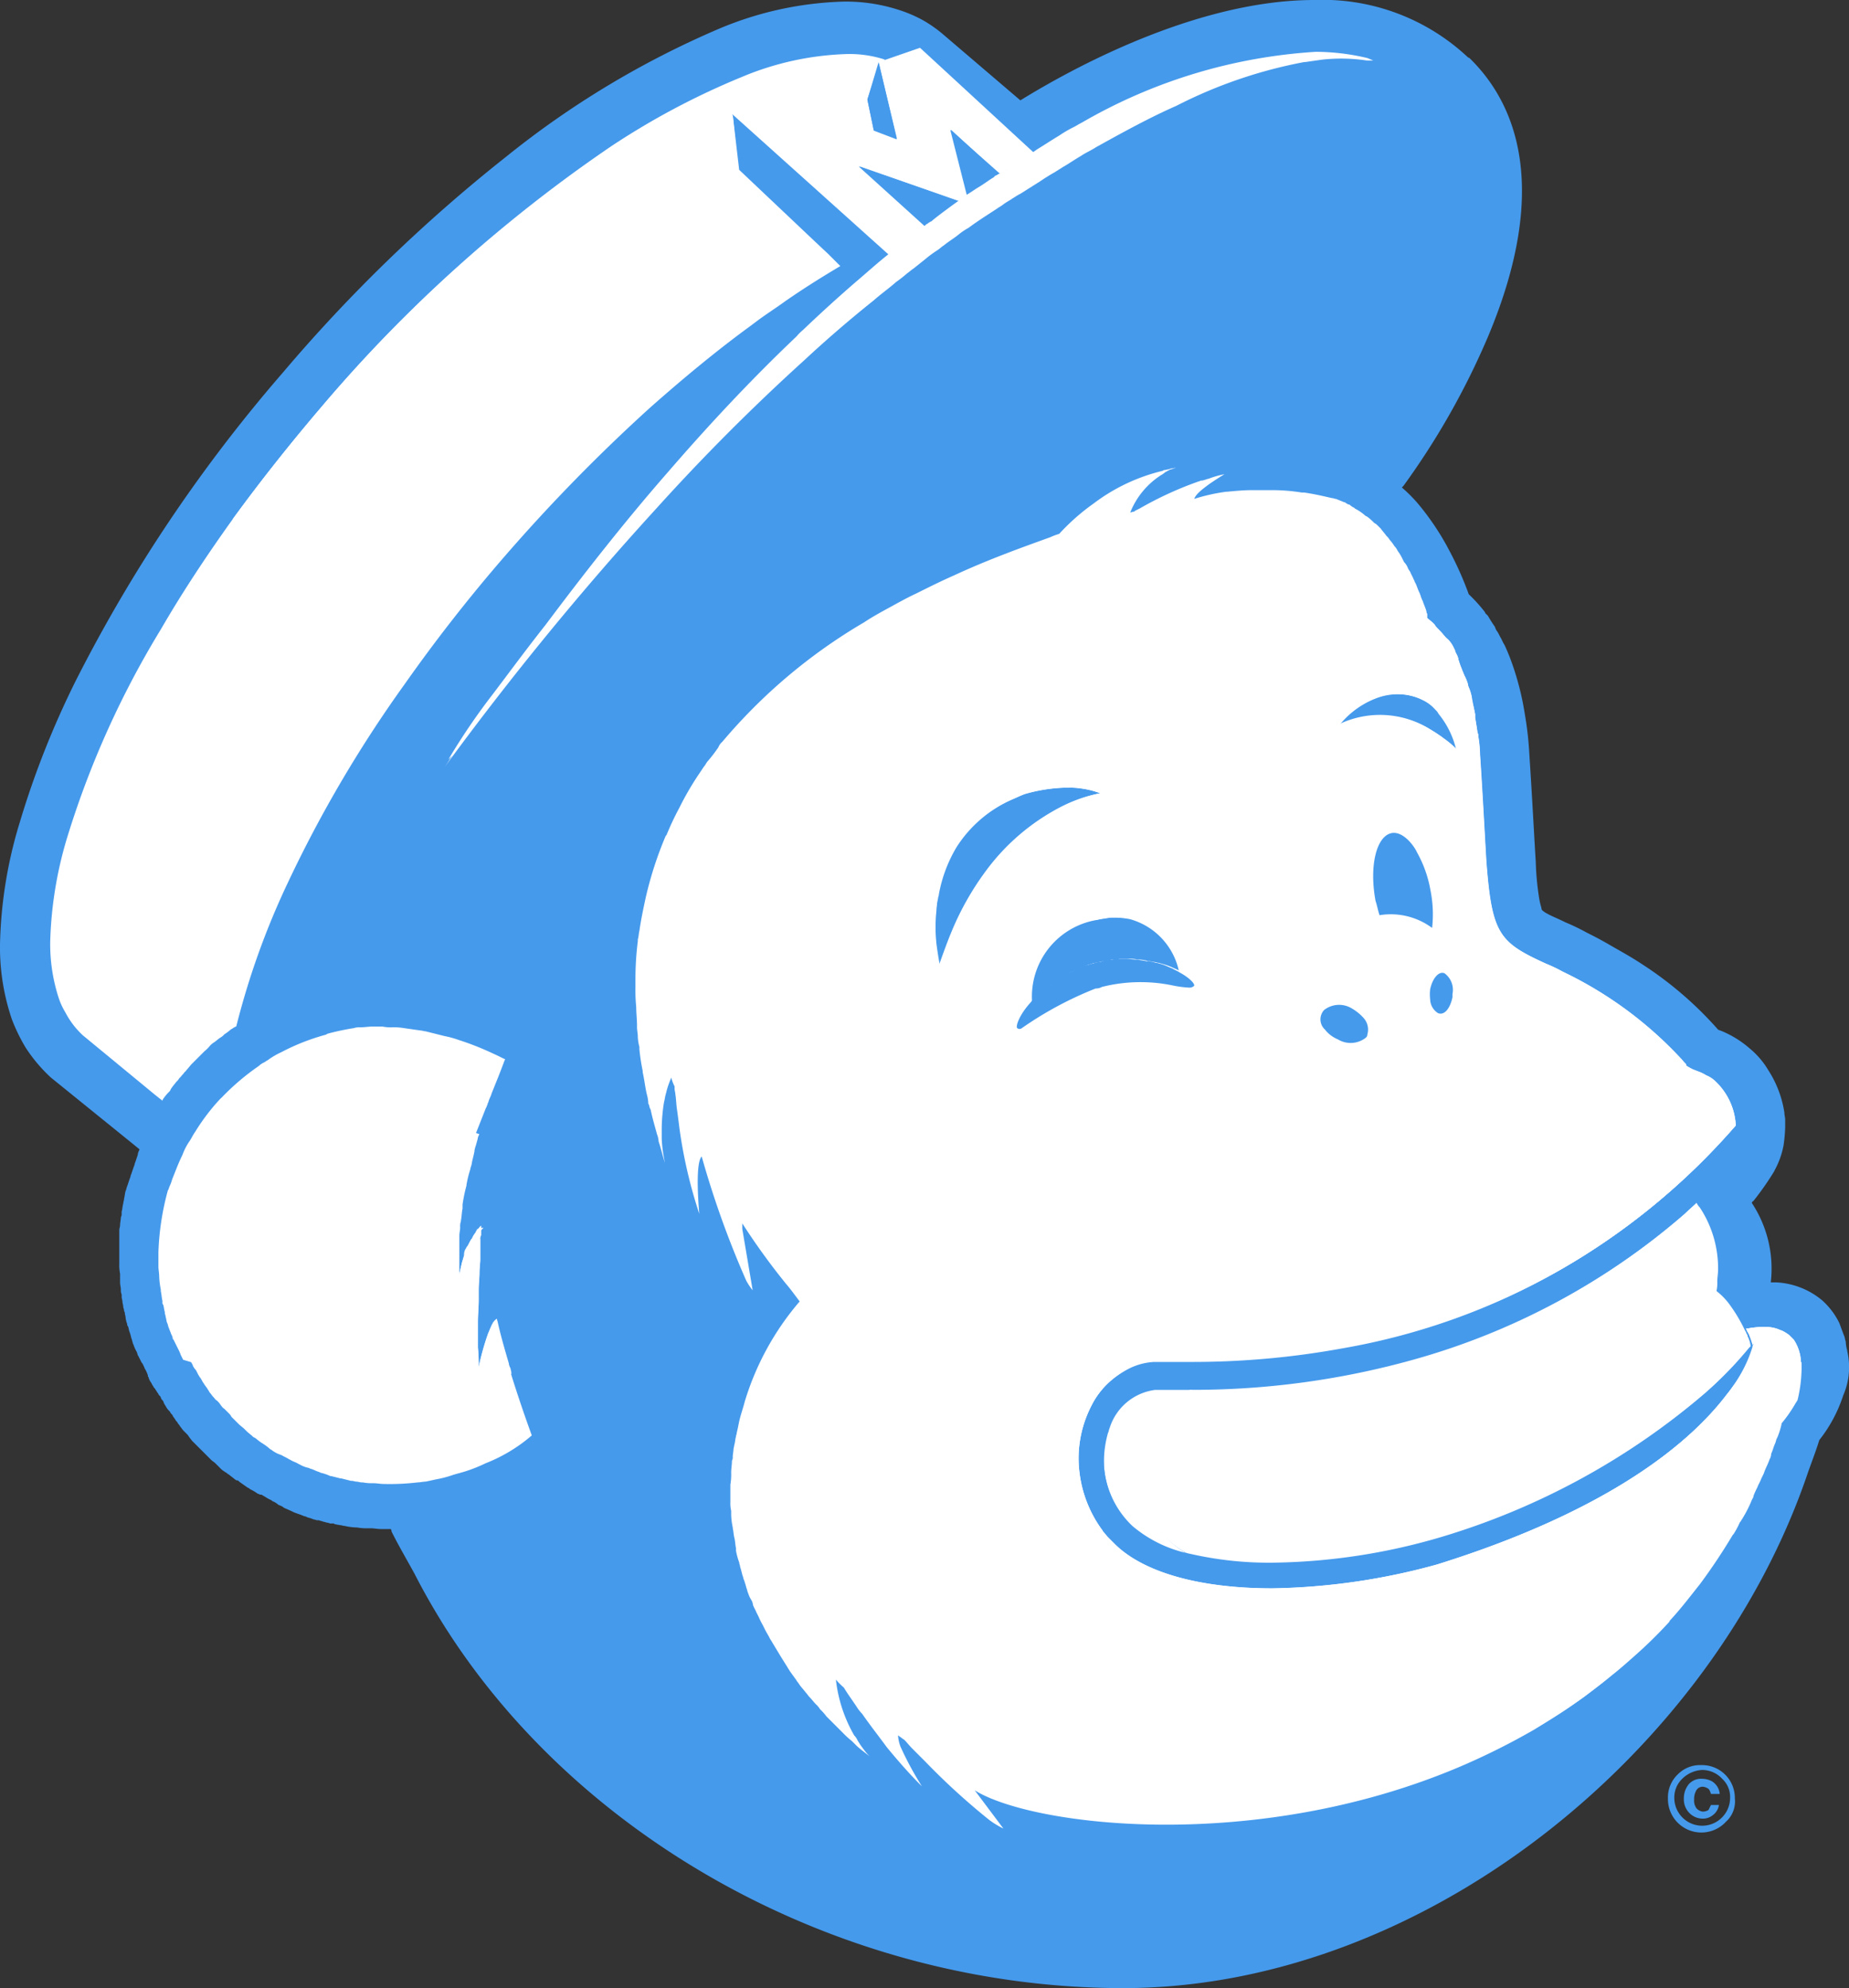 <svg id="mailchimp-freddie-icon-wink" xmlns="http://www.w3.org/2000/svg" width="56.34" height="60.58" viewBox="0 0 56.34 60.58">
  <rect x="0" y="0" width="56.34" height="60.58" fill="#333333" stroke="none"/>
  <g id="Group_2236" data-name="Group 2236">
    <path id="Path_5965" data-name="Path 5965" d="M5.752,43.93v0Zm-1.5-2.354v0Zm52.037-.413a1.218,1.218,0,0,1-.049-.291c-.024-.049-.024-.121-.049-.17-.049-.121-.1-.267-.146-.388a2.272,2.272,0,0,0-.51-.68,2.363,2.363,0,0,0-1.408-.558h-.17a3.636,3.636,0,0,0-.582-2.427c.024-.024.024-.049.049-.049a8.8,8.8,0,0,0,.631-.9l.024-.049a2.557,2.557,0,0,0,.267-.752,4.824,4.824,0,0,0,.049-.534v-.243c0-.073-.024-.146-.024-.218a3.275,3.275,0,0,0-.485-1.286,2.555,2.555,0,0,0-.583-.68,3.118,3.118,0,0,0-.874-.534c-.024,0-.049-.024-.073-.024a11.122,11.122,0,0,0-2.306-1.99c-.364-.243-.728-.437-1.019-.607s-.534-.291-.68-.364a6.642,6.642,0,0,0-.655-.316c-.243-.121-.437-.194-.558-.267a.6.6,0,0,1-.146-.1.106.106,0,0,1-.024-.073,2.081,2.081,0,0,1-.073-.316,8.55,8.55,0,0,1-.1-1.092c-.049-.777-.1-1.82-.194-3.252a10.408,10.408,0,0,0-.146-1.286A8.486,8.486,0,0,0,45.993,20c-.049-.121-.1-.243-.146-.34a1.431,1.431,0,0,1-.1-.194c-.049-.073-.073-.146-.121-.218a.4.4,0,0,1-.073-.146c-.073-.1-.146-.218-.218-.34l-.024-.024-.049-.049-.024-.049a5.07,5.07,0,0,0-.485-.534,10.115,10.115,0,0,0-.582-1.311,7.989,7.989,0,0,0-.971-1.456,4.584,4.584,0,0,0-.485-.485l.049-.049a23.108,23.108,0,0,0,2.573-4.539c1.942-4.611.8-7.136-.51-8.446l-.049-.049-.049-.024A6.465,6.465,0,0,0,40.047,0c-3.835,0-7.888,2.4-8.956,3.058l-2.33-1.99a4,4,0,0,0-.655-.461,4.108,4.108,0,0,0-.752-.316A5.223,5.223,0,0,0,25.7.049a10.475,10.475,0,0,0-3.786.825,27.615,27.615,0,0,0-6.5,3.908,47.657,47.657,0,0,0-6.8,6.577,46.134,46.134,0,0,0-6.31,9.393,27.109,27.109,0,0,0-1.7,4.3A13.6,13.6,0,0,0,0,28.785a6.816,6.816,0,0,0,.364,2.281,5.488,5.488,0,0,0,.413.849,4.743,4.743,0,0,0,.777.922L3.98,34.8l.267.218v.024a.345.345,0,0,0-.049.146l-.073.218c-.024.049-.024.1-.049.146L4,35.775c-.024.049-.024.1-.049.146l-.073.218c-.024.049-.024.1-.049.146-.024.073-.024.146-.049.243,0,.049-.024.1-.024.146-.024.073-.024.17-.049.243v.073a.183.183,0,0,1-.024.1c0,.073-.024.17-.024.243,0,.049-.024.1-.024.146v1.019a1.384,1.384,0,0,0,.024.316v.267c0,.073.024.146.024.218a.308.308,0,0,0,.024.146v.073c0,.049.024.1.024.146s.024.1.024.146.024.073.024.121c0,.024.024.049.024.073,0,.049.024.1.024.146a.75.75,0,0,0,.049.194.089.089,0,0,0,.024.073c.024.049.024.121.049.17a1.547,1.547,0,0,1,.049.17c0,.024.024.049.024.073s.024.073.024.1l.024.049a.881.881,0,0,0,.073.17c0,.024.024.024.024.049.024.049.024.1.049.121l.024.049c0,.024.024.024.024.049l.024.049.024.049.024.024c0,.024.024.024.024.049l.024.049c.024.049.024.073.049.1a1.183,1.183,0,0,1,.073.17v.024c0,.024.024.024.024.049a.4.4,0,0,0,.073.146,1.392,1.392,0,0,0,.1.17l.024.024c.024.049.049.073.073.121l.024.024c0,.024.024.049.049.073s.024.049.049.1l.024.024a.184.184,0,0,1,.049.1c.024.024.024.049.049.073a.508.508,0,0,0,.1.146l.024.024c.024.024.024.049.049.073s.049.049.049.073a1.439,1.439,0,0,1,.1.146l.024.024c.024.024.024.049.049.073s.049.073.073.1.049.073.1.121l.024.024.073.073c.024.024.049.073.073.1s.049.073.1.121l.073.073.1.1.1.1.073.073.1.1.073.073.024.024c.049.049.1.073.146.121l.049.049.073.073a.644.644,0,0,0,.146.121c.024.024.049.024.073.049a.3.3,0,0,0,.073.049l.024.024c.073.049.121.1.194.146h.024c.024,0,.049.024.073.049.073.049.17.121.243.17l.049.024.024.024.049.024a1.354,1.354,0,0,1,.194.121h.024a.075.075,0,0,0,.049.024h.024a.085.085,0,0,1,.049.024c.049.024.121.073.17.1l.049.024.049.024.024.024a.609.609,0,0,1,.17.1c.024.024.049.024.1.049l.049.024.024.024H8.64c.1.049.17.073.267.121l.049.024c.121.049.218.073.316.121H9.3l.049.024c.049.024.1.024.146.049.024,0,.049.024.073.024s.073.024.1.024h.049c.049.024.1.024.146.049h.024c.049.024.121.024.17.049h.073a.089.089,0,0,1,.073.024h.024c.073.024.17.024.243.049h.024a1.874,1.874,0,0,0,.364.049h.024a1.493,1.493,0,0,0,.316.024h.1c.1,0,.194.024.316.024h.291a.089.089,0,0,1,.024.073c.218.437.461.849.7,1.286C16.456,55.435,25.1,60.58,34.222,60.58s17.985-7.16,20.873-15.728c.121-.34.243-.655.34-.971a4.369,4.369,0,0,0,.728-1.359,2.147,2.147,0,0,0,.121-1.359M52.571,55.532a1.019,1.019,0,0,1-1.748-.728.973.973,0,0,1,.316-.752.95.95,0,0,1,.7-.267A1,1,0,0,1,52.862,54.8a.833.833,0,0,1-.291.728M51.26,54.2a.789.789,0,0,0-.243.582.85.85,0,1,0,1.7,0,.753.753,0,0,0-.243-.582.827.827,0,0,0-.607-.267.931.931,0,0,0-.607.267m.922,1.116a.466.466,0,0,1-.291.1.568.568,0,0,1-.413-.17.585.585,0,0,1-.17-.437.678.678,0,0,1,.146-.437.5.5,0,0,1,.413-.17.646.646,0,0,1,.291.073.5.5,0,0,1,.243.388h-.267c-.024-.073-.049-.146-.1-.17a.345.345,0,0,0-.146-.049.221.221,0,0,0-.194.1.518.518,0,0,0-.073.291.39.39,0,0,0,.073.267.3.3,0,0,0,.194.1.351.351,0,0,0,.17-.049L52.134,55h.243a.475.475,0,0,1-.194.316" fill="#459aec"/>
  </g>
  <g id="Group_2237" data-name="Group 2237" transform="translate(4.83 14.271)">
    <path id="Path_5966" data-name="Path 5966" d="M69.946,86.032a1.326,1.326,0,0,0-.218-.68l-.049-.049-.024-.024-.073-.073a1.354,1.354,0,0,0-.194-.121c-.049-.024-.073-.024-.121-.049a1.046,1.046,0,0,0-.413-.073,2.221,2.221,0,0,0-.388.024c-.049,0-.121.024-.17.024h-.024a.075.075,0,0,0,.024.049c0,.024.024.049.049.1,0,.024.024.024.024.049a2.023,2.023,0,0,1,.1.291.188.188,0,0,1-.024.073V85.6a4.4,4.4,0,0,1-.558,1.141,2.278,2.278,0,0,1-.218.291c-1.044,1.383-3.446,3.495-8.81,5.17a19.911,19.911,0,0,1-5.024.728c-2.209,0-3.908-.485-4.781-1.335l-.218-.218c-.049-.049-.1-.121-.146-.17-.024-.024-.024-.049-.049-.073a3.716,3.716,0,0,1-.68-1.748,3.476,3.476,0,0,1,.388-2.063,2.378,2.378,0,0,1,1.116-1.068,2.644,2.644,0,0,1,.752-.194h1.068a25.387,25.387,0,0,0,4.66-.413,20.739,20.739,0,0,0,12.014-6.82V78.8a1.985,1.985,0,0,0-.607-1.311.873.873,0,0,0-.291-.194,1.442,1.442,0,0,0-.194-.1c-.073-.024-.121-.049-.194-.073A1.76,1.76,0,0,1,66.451,77v-.024c-.024-.049-.073-.073-.1-.121a11.9,11.9,0,0,0-3.665-2.718,4.641,4.641,0,0,0-.51-.243c-1.432-.655-1.65-.9-1.82-3.107-.049-.8-.1-1.845-.194-3.277a3.636,3.636,0,0,0-.049-.534.219.219,0,0,0-.024-.121c-.024-.17-.049-.316-.073-.461v-.1c-.024-.121-.049-.243-.073-.34,0-.049-.024-.1-.024-.146a1.392,1.392,0,0,0-.1-.34c-.024-.049-.024-.121-.049-.17a1.183,1.183,0,0,0-.073-.17c-.024-.049-.049-.121-.073-.17-.024-.073-.049-.121-.073-.194,0-.024-.024-.049-.024-.073s-.024-.049-.024-.073V64.6l-.024-.073-.073-.146v-.024l-.024-.049-.024-.049a.871.871,0,0,0-.17-.243l-.049-.049c-.073-.073-.121-.146-.194-.218l-.024-.024L58.9,63.7a.643.643,0,0,1-.121-.146l-.049-.049c-.049-.049-.121-.1-.17-.146v-.121l-.024-.049v-.024c-.024-.1-.073-.194-.121-.34-.024-.024-.024-.073-.049-.1v-.024c-.024-.049-.024-.073-.049-.121-.049-.1-.073-.194-.121-.291-.024-.024-.024-.073-.049-.1-.024-.073-.073-.146-.1-.218-.024-.049-.049-.073-.073-.121a.528.528,0,0,0-.121-.194l-.073-.146a1.356,1.356,0,0,0-.121-.194.508.508,0,0,0-.1-.146,1.345,1.345,0,0,0-.146-.194.53.53,0,0,0-.1-.121c-.049-.073-.121-.146-.17-.218l-.1-.1a.335.335,0,0,0-.1-.073,1.57,1.57,0,0,0-.218-.194l-.049-.024a1.46,1.46,0,0,0-.316-.218l-.024-.024a.508.508,0,0,1-.146-.1h-.024a.531.531,0,0,1-.121-.073h-.024c-.049-.024-.121-.049-.243-.1-.049,0-.073-.024-.121-.024-.218-.049-.51-.121-.849-.17h-.073a5.679,5.679,0,0,0-.922-.073h-.582c-.267,0-.51.024-.777.049h-.024a5.7,5.7,0,0,0-.971.218c.049-.146.243-.291.437-.437.243-.17.485-.316.485-.316a2.934,2.934,0,0,0-.437.121c-.049.024-.1.024-.146.049-.024,0-.073.024-.1.024h-.024c-.024,0-.049.024-.073.024a10.732,10.732,0,0,0-1.8.825l-.146.073-.024.024c-.049,0-.073.024-.121.024a2.414,2.414,0,0,1,.947-1.141c.049-.024.1-.073.146-.1.024,0,.024-.024.049-.024.049-.024.073-.049.121-.049a1.021,1.021,0,0,0,.121-.049c-.024,0-.073.024-.1.024a.183.183,0,0,0-.1.024,1.051,1.051,0,0,0-.121.024.089.089,0,0,0-.073.024,5.676,5.676,0,0,0-2.112,1,6.569,6.569,0,0,0-1.044.922,1.844,1.844,0,0,0-.267.1c-.874.316-1.893.68-2.937,1.165-.388.17-.777.364-1.165.558-.316.146-.607.316-.922.485-.218.121-.437.243-.655.388a16.668,16.668,0,0,0-4.32,3.641.435.435,0,0,0-.121.17,4.662,4.662,0,0,1-.316.413c-.049.049-.073.121-.121.17l-.146.218a8.98,8.98,0,0,0-.607,1.044,8.592,8.592,0,0,0-.388.825l-.024.024a11.226,11.226,0,0,0-.607,1.869c-.073.34-.146.68-.194,1.019-.024.1-.024.194-.049.267v.049a9.384,9.384,0,0,0-.073,1.165v.243a5.28,5.28,0,0,0,.024.607c0,.194.024.364.024.558v.049c0,.1.024.194.024.291a1.42,1.42,0,0,0,.049.316v.073a6.1,6.1,0,0,0,.1.655V77.2c.049.218.073.437.121.655a1.252,1.252,0,0,1,.049.267.089.089,0,0,0,.024.073.345.345,0,0,0,.049.146c.049.243.121.485.194.752a.709.709,0,0,1,.049.218c.073.218.121.437.194.655a4.29,4.29,0,0,1-.1-.728v-.316a5.185,5.185,0,0,1,.073-.825c.024-.073.024-.146.049-.218,0-.024.024-.073.024-.1a2.792,2.792,0,0,1,.146-.413,1.183,1.183,0,0,0,.1.267v.073c0,.049.024.121.024.17.024.146.024.291.049.461s.049.364.073.558a14.608,14.608,0,0,0,.607,2.621s-.146-1.529.073-1.747a28.477,28.477,0,0,0,1.359,3.786,1.975,1.975,0,0,0,.194.291l-.049-.291-.267-1.578v-.17a20.552,20.552,0,0,0,1.335,1.845c.146.17.267.34.413.534a8.4,8.4,0,0,0-1.675,3.058c-.049.194-.121.388-.17.607-.024.121-.049.243-.073.34,0,.049-.024.073-.024.121-.024.073-.024.17-.049.243a1.051,1.051,0,0,1-.024.121c0,.073-.024.17-.024.243a.219.219,0,0,1-.024.121c0,.121-.024.243-.024.364a1.837,1.837,0,0,1-.024.364V90.3a1,1,0,0,0,.024.267v.121a2.124,2.124,0,0,0,.049.388V91.1c.024.1.024.194.049.291s.024.194.049.316v.073a2.021,2.021,0,0,0,.1.364c0,.049.024.073.024.121.024.073.049.17.073.267.024.049.024.1.049.146.024.073.049.146.073.243.024.049.024.1.049.146a.862.862,0,0,0,.1.218.345.345,0,0,1,.049.146c.024.073.073.146.1.218l.073.146a2.245,2.245,0,0,0,.121.243l.073.146c.049.1.1.17.146.267.024.049.049.073.073.121.146.243.291.485.461.752.024.049.049.073.073.121.073.1.121.17.194.267.024.049.073.1.1.146.049.073.121.146.194.243.049.049.073.1.121.146.073.073.121.146.194.218a.643.643,0,0,1,.121.146,1.57,1.57,0,0,1,.194.218l.146.146.218.218.146.146a2.657,2.657,0,0,0,.267.243l.121.121c.121.121.267.218.413.34a2.311,2.311,0,0,1-.218-.267c-.024-.024-.049-.073-.073-.1-.024-.049-.049-.073-.073-.121a.508.508,0,0,0-.1-.146,4.371,4.371,0,0,1-.558-1.7,2.289,2.289,0,0,0,.243.243c.1.17.243.364.388.582a1.334,1.334,0,0,0,.17.218c.218.316.485.655.752,1.019.34.413.7.825,1.068,1.189a9.77,9.77,0,0,1-.655-1.214,1.218,1.218,0,0,1-.073-.34c.024.024.073.049.1.073s.073.049.1.073c.073.073.146.17.243.267l.049.049.146.146.194.194a20.779,20.779,0,0,0,1.942,1.772,2.615,2.615,0,0,0,.437.267l-.874-1.165c1.748,1.092,8.543,1.942,14.805-.728a21.284,21.284,0,0,0,2.233-1.116c.437-.267.874-.534,1.311-.849l.073-.049c.291-.218.582-.437.874-.68.218-.17.437-.364.655-.558a13.736,13.736,0,0,0,1.044-1.019c.024-.024.049-.049.049-.073.34-.364.631-.752.922-1.116a17.868,17.868,0,0,0,1-1.5l.024-.024a2.652,2.652,0,0,0,.194-.364l.024-.024c.024-.049.049-.073.073-.121a3.655,3.655,0,0,0,.267-.534c.024-.049.049-.073.049-.121a2.85,2.85,0,0,1,.121-.267c.024-.073.073-.146.1-.218s.073-.146.1-.218c.049-.146.121-.267.17-.413a.351.351,0,0,0,.049-.17c.049-.1.073-.218.121-.316.024-.049.024-.1.049-.146l.024-.049a2.387,2.387,0,0,0,.121-.388V88a4.258,4.258,0,0,0,.437-.631c.024-.024.024-.049.049-.073a2.717,2.717,0,0,0,.243-1.262M30.6,86.178c0-.024-.024-.049-.024-.1-.121-.413-.243-.825-.34-1.262,0-.024-.024-.049-.024-.1-.073.024-.146.146-.194.267-.024.049-.049.121-.073.17a7.6,7.6,0,0,0-.291,1.044,5.279,5.279,0,0,0-.024-.607v-.777c0-.243.024-.461.024-.68v-.316c0-.17.024-.34.024-.51,0-.146.024-.291.024-.413v-.607a.182.182,0,0,1,.024-.121v-.291l-.049.049c-.024.049-.073.073-.1.121l-.024.049a.608.608,0,0,0-.1.17l-.024.024c-.049.073-.073.146-.121.218l-.024.024a.085.085,0,0,1-.024.049.345.345,0,0,0-.049.146v.049L29.147,83c-.049.218-.1.413-.121.558,0,.049-.024.121-.024.17a.939.939,0,0,0-.024.218V83.75c0-.121-.024-.267-.024-.388V82.173c0-.073.024-.17.024-.243v-.024a.413.413,0,0,1,.024-.17v-.024c.024-.121.024-.243.049-.364v-.121a4.972,4.972,0,0,1,.121-.583v-.024a3.548,3.548,0,0,1,.121-.485V80.11a.751.751,0,0,0,.049-.194c.024-.1.049-.194.073-.316v-.024a.989.989,0,0,1,.049-.17c0-.024.024-.073.024-.1.024-.049.024-.121.049-.17l.024-.049.316-.8c.024-.024.024-.073.049-.1v-.024l.024-.049c.024-.1.073-.17.1-.267l.146-.364c.1-.243.17-.437.218-.558a1.021,1.021,0,0,1,.049-.121c-.024,0-.146-.073-.364-.17a8.471,8.471,0,0,0-1.044-.413,2.935,2.935,0,0,0-.437-.121l-.583-.146c-.049,0-.1-.024-.146-.024l-.51-.073a1.837,1.837,0,0,0-.364-.024,1.182,1.182,0,0,1-.291-.024h-.291c-.121,0-.267.024-.388.024a.534.534,0,0,0-.194.024,7.766,7.766,0,0,0-.8.17L25,76.057a6.594,6.594,0,0,0-1.359.534,2.3,2.3,0,0,0-.413.243c-.049.024-.073.049-.121.073a.508.508,0,0,0-.146.1,7.306,7.306,0,0,0-1.141.971L21.793,78a6.284,6.284,0,0,0-.777,1.019c-.073.1-.121.218-.194.316a1.936,1.936,0,0,0-.194.388c-.121.243-.218.51-.316.752-.024.1-.073.194-.1.267,0,.024,0,.024-.024.049a8.109,8.109,0,0,0-.291,1.893v.437c0,.1.024.194.024.316a2.42,2.42,0,0,0,.049.388v.049c.024.1.024.194.049.291v.049a.089.089,0,0,0,.024.073c.024.073.024.146.049.218v.024c0,.049.024.073.024.121.024.073.024.146.049.194s.024.1.049.146c.024.073.049.121.073.194a.345.345,0,0,1,.049.146l.024.024.024.049.024.049.024.049.073.146a1.183,1.183,0,0,1,.073.17l.073.146.243.073c.024.049.049.073.049.1a.508.508,0,0,0,.1.146l.073.146c.024.024.024.049.049.073s.024.049.049.073a.53.53,0,0,0,.073.121c.024.049.073.1.1.146s.049.073.073.121c.049.049.073.1.121.146.024.024.049.073.1.1a.644.644,0,0,1,.121.146c.024.024.049.073.1.1l.146.146a.335.335,0,0,1,.073.1l.146.146.073.073c.049.049.121.1.17.146l.073.073c.049.049.121.1.17.146.024.024.049.049.073.049.073.049.121.1.194.146.024.024.049.024.073.049a1.346,1.346,0,0,1,.194.146c.024.024.049.024.073.049a.984.984,0,0,0,.218.121c.024,0,.049.024.073.024.073.049.146.073.218.121l.049.024c.073.049.17.073.243.121l.049.024a.869.869,0,0,0,.267.1l.049.024c.1.024.17.073.267.1l.049.024a1.369,1.369,0,0,1,.291.1h.024l.291.073h.024l.291.073h.024c.049,0,.1.024.146.024s.1.024.17.024h.024a1.384,1.384,0,0,0,.316.024c.1,0,.218.024.34.024a7.17,7.17,0,0,0,1.019-.049c.073,0,.17-.024.243-.024.121-.024.218-.049.34-.073a3.233,3.233,0,0,0,.461-.121c.146-.049.267-.073.413-.121a4.518,4.518,0,0,0,.607-.243,4.871,4.871,0,0,0,1.408-.849s-.34-.922-.631-1.869c.024,0,0-.1-.024-.194" transform="translate(-19.9 -58.8)" fill="#fff"/>
  </g>
  <g id="Group_2238" data-name="Group 2238" transform="translate(9.223 18.446)">
    <path id="Path_5967" data-name="Path 5967" d="M83.653,99.057a1.326,1.326,0,0,0-.218-.68l-.049-.049-.024-.024-.073-.073a1.353,1.353,0,0,0-.194-.121c-.049-.024-.073-.024-.121-.049a1.046,1.046,0,0,0-.413-.073,2.221,2.221,0,0,0-.388.024c-.049,0-.121.024-.17.024h-.024a.075.075,0,0,0,.024.049c0,.024.024.049.049.1,0,.024.024.024.024.049a2.022,2.022,0,0,1,.1.291.188.188,0,0,1-.024.073v.024a4.4,4.4,0,0,1-.558,1.141,2.279,2.279,0,0,1-.218.291c-1.044,1.383-3.446,3.495-8.81,5.17a19.911,19.911,0,0,1-5.024.728c-2.209,0-3.908-.485-4.781-1.335l-.218-.218c-.049-.049-.1-.121-.146-.17-.024-.024-.024-.049-.049-.073a3.716,3.716,0,0,1-.68-1.747,3.476,3.476,0,0,1,.388-2.063,2.377,2.377,0,0,1,1.116-1.068,2.643,2.643,0,0,1,.752-.194h1.068a25.386,25.386,0,0,0,4.66-.413,20.739,20.739,0,0,0,12.014-6.82v-.024a1.985,1.985,0,0,0-.607-1.311.873.873,0,0,0-.291-.194,1.441,1.441,0,0,0-.194-.1c-.073-.024-.121-.049-.194-.073a1.761,1.761,0,0,1-.218-.121V90c-.024-.049-.073-.073-.1-.121A11.9,11.9,0,0,0,76.4,87.165a4.638,4.638,0,0,0-.51-.243c-1.432-.655-1.65-.9-1.82-3.107-.049-.8-.1-1.845-.194-3.277A3.636,3.636,0,0,0,73.824,80a.219.219,0,0,0-.024-.121c-.024-.17-.049-.316-.073-.461v-.1c-.024-.121-.049-.243-.073-.34,0-.049-.024-.1-.024-.146a1.392,1.392,0,0,0-.1-.34c-.024-.049-.024-.121-.049-.17a1.183,1.183,0,0,0-.073-.17c-.024-.049-.049-.121-.073-.17-.024-.073-.049-.121-.073-.194,0-.024-.024-.049-.024-.073s-.024-.049-.024-.073v-.024l-.024-.073-.073-.146v-.024l-.024-.049-.024-.049a.872.872,0,0,0-.17-.243L72.853,77c-.073-.073-.121-.146-.194-.218l-.024-.024-.024-.024a.644.644,0,0,1-.121-.146l-.049-.049c-.049-.049-.121-.1-.17-.146-.073-.049-.146-.121-.218-.17a.727.727,0,0,0-.243-.1c-.024,0-.049-.024-.073-.024-.049-.024-.1-.024-.146-.049a.183.183,0,0,1-.1-.024c-.049,0-.1-.024-.146-.024h-.51c-.049,0-.073.024-.121.024a.089.089,0,0,0-.073.024l-.049.024c-.024,0-.049.024-.073.024s-.049.024-.073.024a.345.345,0,0,1-.146.049l-.049.024a2.9,2.9,0,0,0-.388.194l-.049.024c-.049.024-.1.073-.146.1l-.049.049c-.049.024-.1.073-.146.1l-.049.049a.529.529,0,0,0-.121.1l-.049.049c-.049.049-.1.073-.146.121l-.049.049a.644.644,0,0,1-.146.121l-.024.024c-.049.049-.121.1-.17.146-.1.1-.218.194-.316.291a2.659,2.659,0,0,0-.267.243l-.049.049c-.1.073-.194.17-.291.243l-.049.049-.291.218-.049.049a3.548,3.548,0,0,1-.316.218l-.049.024c-.1.073-.218.121-.316.194l-.049.024c-.121.049-.218.121-.34.17h-.024a1.818,1.818,0,0,1-.388.121,6.208,6.208,0,0,1-.655.121,5.654,5.654,0,0,1-1.116.049,2.221,2.221,0,0,1-.388-.024H63.63c-.34-.024-.655-.049-1-.1-.146-.024-.291-.024-.413-.049l-.68-.073a.308.308,0,0,1-.146-.024h-.1a.308.308,0,0,1-.146-.024h-.315a1.384,1.384,0,0,1-.316-.024H59.455c-.073,0-.146.024-.218.024h-.121a1.032,1.032,0,0,0-.267.049h-.073c-.1.024-.218.049-.316.073-.024,0-.049.024-.1.024-.073.024-.146.024-.218.049h-.024c-.049,0-.073.024-.121.024l-.218.073c-.049.024-.073.024-.121.049a.862.862,0,0,0-.218.1c-.049.024-.073.024-.121.049-.073.024-.146.073-.218.1-.024.024-.073.024-.1.049a2.427,2.427,0,0,0-.34.194A7.468,7.468,0,0,0,54.6,82.286c-.17.316-.316.631-.461.947a5.812,5.812,0,0,0-.34,1.044c-.024.1-.049.218-.073.316a4.116,4.116,0,0,0-.1.534v.049c-.024.194-.049.413-.073.607a5.7,5.7,0,0,0-.024.631v.34a6,6,0,0,0,.121.922.089.089,0,0,0,.024.073c.024.073.024.146.049.243a4.79,4.79,0,0,0,.17.631.862.862,0,0,0,.1.218l.073.218a6.89,6.89,0,0,0,.825,1.432,8.51,8.51,0,0,0,4.223,2.815,15.113,15.113,0,0,0,1.5.364l-.049.049a1.485,1.485,0,0,0-.291.121,5.7,5.7,0,0,0-.583.267,8.18,8.18,0,0,0-.777.413,9.393,9.393,0,0,0-2.233,1.7,2.77,2.77,0,0,1-.267.267c-.146.17-.267.34-.388.51-.024.024-.024.049-.049.049-.024.024-.049.049-.049.073l-.146.218c-.024.024-.024.049-.049.1-.049.1-.121.194-.17.316-.049.1-.1.218-.146.316a4.853,4.853,0,0,0-.267,2.985v-.267a.264.264,0,0,1,.024-.121,1.051,1.051,0,0,1,.024-.121v-.024c0-.049.024-.1.024-.146v-.024a.345.345,0,0,1,.049-.146v-.024c.024-.049.024-.121.049-.17v-.049a1.672,1.672,0,0,0,.073-.194,1.485,1.485,0,0,1,.121-.291c.024-.024.024-.073.049-.1l.024-.024c.049-.073.073-.146.121-.218a.852.852,0,0,1,.121-.194c.024-.024.024-.049.049-.049.024-.049.073-.1.1-.146.024-.024.024-.049.049-.049a1.055,1.055,0,0,1,.146-.17,7.961,7.961,0,0,0-.073,4.3v-.9a.473.473,0,0,1,.024-.194V101.7c0-.073.024-.146.024-.218a.089.089,0,0,1,.024-.073v-.049c.024-.049.024-.121.049-.17.024-.073.049-.17.073-.243,0-.024.024-.049.024-.073a.983.983,0,0,1,.121-.218,8.448,8.448,0,0,0,.121,1.286c.024.1.024.218.049.34.024.073.024.146.049.218a8.085,8.085,0,0,0,.218,1.481,11.183,11.183,0,0,0,.971,2.621,3.48,3.48,0,0,1-.121-2.184c.049.1.121.194.17.291a12.312,12.312,0,0,0,.364,1.262,9.266,9.266,0,0,0,2.84,4.854,2.965,2.965,0,0,1-.777-1.869c.1.146.17.267.243.364a12.777,12.777,0,0,0,1.8,2.087s-.631-.922-.558-1.165a13.291,13.291,0,0,0,2.5,2.014l-.849-1.068-.024-.024c2.67,1.481,6.092,1.7,10.1.049a21.188,21.188,0,0,0,2.112-1.044c.437-.267.874-.534,1.311-.849l.073-.049c.291-.218.582-.437.874-.68.218-.17.437-.364.655-.558a13.736,13.736,0,0,0,1.044-1.019c.024-.024.049-.049.049-.073.34-.364.631-.752.922-1.116a17.87,17.87,0,0,0,1-1.5l.024-.024a2.653,2.653,0,0,0,.194-.364l.024-.024c.024-.049.049-.073.073-.121a3.653,3.653,0,0,0,.267-.534c.024-.049.049-.073.049-.121a2.849,2.849,0,0,1,.121-.267c.024-.073.073-.146.1-.218s.073-.146.1-.218c.049-.146.121-.267.17-.413a.351.351,0,0,0,.049-.17c.049-.1.073-.218.121-.316.024-.049.024-.1.049-.146l.024-.049a2.387,2.387,0,0,0,.121-.388v-.024a4.256,4.256,0,0,0,.437-.631c.024-.024.024-.049.049-.073a4.134,4.134,0,0,0,.121-1.165M43.922,97.747c-.073.024-.146.146-.194.267-.024.049-.049.121-.073.17a7.6,7.6,0,0,0-.291,1.044,5.279,5.279,0,0,0-.024-.607v-.777c0-.243.024-.461.024-.68v-.316c0-.17.024-.34.024-.51,0-.146.024-.291.024-.413V95.32a.182.182,0,0,1,.024-.121v-.291l-.049.049c-.024.049-.073.073-.1.121l-.024.049a.608.608,0,0,0-.1.17l-.024.024c-.049.073-.073.146-.121.218L43,95.562a.085.085,0,0,1-.024.049.345.345,0,0,0-.049.146v.049l-.073.218c-.049.218-.1.413-.121.558,0,.049-.024.121-.024.17a.939.939,0,0,0-.024.218v-.194c0-.121-.024-.267-.024-.388V95.2c0-.073.024-.17.024-.243v-.024a.413.413,0,0,1,.024-.17v-.024c.024-.121.024-.243.049-.364v-.121a4.972,4.972,0,0,1,.121-.582v-.024A3.549,3.549,0,0,1,43,93.16v-.024a.75.75,0,0,0,.049-.194c.024-.1.049-.194.073-.316V92.6a.989.989,0,0,1,.049-.17c0-.024.024-.073.024-.1.024-.049.024-.121.049-.17l.024-.049c-.024-.024-.073-.024-.121-.049h-.024l-.049-.024a3.951,3.951,0,0,0-.728-.17H42.3a3.251,3.251,0,0,0-.485-.024,1.181,1.181,0,0,0-.291.024c-.073,0-.17.024-.243.024l-.364.073c-.049,0-.073.024-.1.024-.049.024-.121.024-.17.049-.024,0-.049.024-.073.024-.049.024-.073.024-.121.049-.073.024-.146.073-.218.1-.024.024-.073.024-.1.049a1.81,1.81,0,0,0-.291.17.335.335,0,0,0-.1.073.242.242,0,0,0-.121.1l-.049.024c-.049.024-.1.073-.146.1s-.073.073-.121.1c-.049.049-.1.073-.146.121l-.073.073a2.19,2.19,0,0,0-.218.243c-.024.049-.073.073-.1.121-.049.073-.121.146-.17.218l-.024.049a.531.531,0,0,1-.073.121c-.024.024-.024.049-.049.1a6.209,6.209,0,0,0-.267.582c0,.024-.024.049-.024.1l-.073.291c0,.049-.024.073-.024.121a1.421,1.421,0,0,0-.049.316v.1c0,.073-.024.146-.024.243v.34c0,.121.024.243.024.364.024.1.024.194.049.291v.049a.345.345,0,0,0,.049.146,3.464,3.464,0,0,0,.194.534,2.9,2.9,0,0,0,.194.388,5.817,5.817,0,0,0,.437.631,3.824,3.824,0,0,0,1.262.971,4.616,4.616,0,0,0,.874.291,3.64,3.64,0,0,0,.9.1H42.2c.1,0,.218-.024.316-.024a1.218,1.218,0,0,1,.291-.049c.049,0,.1-.024.17-.024a1.819,1.819,0,0,0,.388-.121h.024l.146-.073a2.767,2.767,0,0,0,.461-.243l.024-.024c.049-.024.073-.049.121-.073-.121-.413-.243-.825-.34-1.262.146,0,.121-.049.121-.073" transform="translate(-38 -76)" fill="#fff"/>
  </g>
  <g id="Group_2239" data-name="Group 2239" transform="translate(28.5 21.162)">
    <path id="Path_5968" data-name="Path 5968" d="M122.443,90.2a2.56,2.56,0,0,0-.583-.146,2.088,2.088,0,0,0-.388-.024h-.146a4.977,4.977,0,0,0-1.189.194c-.121.049-.218.1-.34.146a3.71,3.71,0,0,0-1.747,1.481,3.837,3.837,0,0,0-.534,1.432c0,.049-.024.073-.024.121-.024.121-.024.243-.049.364a7.089,7.089,0,0,0,0,1.019,3.083,3.083,0,0,0,.1.631c.121-.34.243-.68.364-.971a8.624,8.624,0,0,1,1.068-1.893,6.63,6.63,0,0,1,2.233-1.917,4.506,4.506,0,0,1,1.238-.437m10.267-2.524-.024-.024a1.48,1.48,0,0,0-.388-.291,1.829,1.829,0,0,0-1.456-.049,2.641,2.641,0,0,0-1.116.825,2.885,2.885,0,0,1,2.743.1,3.952,3.952,0,0,1,.413.267,2.892,2.892,0,0,1,.437.364,2.549,2.549,0,0,0-.534-1.068.259.259,0,0,0-.073-.121m-12.184,8.713a.644.644,0,0,1,.146-.121c.024-.024.049-.049.073-.049.049-.049.1-.073.146-.121a.335.335,0,0,1,.1-.073c.049-.024.1-.073.146-.1.024-.024.073-.049.1-.073.049-.024.1-.073.146-.1s.073-.049.121-.073a1.182,1.182,0,0,1,.17-.073l.146-.073c.049-.024.121-.049.17-.073a.45.45,0,0,1,.17-.049.351.351,0,0,1,.17-.049h.024a.718.718,0,0,1,.243-.049.089.089,0,0,0,.073-.024c.049,0,.1-.024.146-.024h.073a.308.308,0,0,0,.146-.024h.267a1.181,1.181,0,0,1,.291.024h.049a1.033,1.033,0,0,1,.267.049h.049c.1.024.17.024.243.049h.024c.073.024.17.049.243.073a2.512,2.512,0,0,1,.243.1.984.984,0,0,1,.218.121,2.172,2.172,0,0,0-1.5-1.626,2.69,2.69,0,0,0-.461-.049h-.121a1.813,1.813,0,0,0-.485.073,2.367,2.367,0,0,0-1.99,2.548c.049-.049.1-.121.146-.17l.024-.049" transform="translate(-117.425 -87.191)" fill="#459aec"/>
  </g>
  <path id="Path_5969" data-name="Path 5969" d="M161.391,155.053a.085.085,0,0,0-.024-.049c-.024-.049-.024-.073-.049-.1a4.854,4.854,0,0,0-.51-.849,2.064,2.064,0,0,0-.364-.364,1.182,1.182,0,0,0,.024-.291c0-.121.024-.243.024-.364a3.363,3.363,0,0,0-.558-1.893.508.508,0,0,1-.1-.146c-.121.121-.243.218-.364.34a21.286,21.286,0,0,1-8.252,4.442,24.94,24.94,0,0,1-6.844.922h.049a2.3,2.3,0,0,0-1.626,1.8h.024v.947a2.856,2.856,0,0,0,1.578,2.281,10.743,10.743,0,0,0,2.476.267,18.842,18.842,0,0,0,5.218-.8,21.88,21.88,0,0,0,7.985-4.369,12.267,12.267,0,0,0,1.359-1.408l.024-.024.024-.024a.969.969,0,0,0-.1-.316" transform="translate(-108.141 -114.351)" fill="#fff"/>
  <g id="Group_2240" data-name="Group 2240" transform="translate(9.417 19.295)">
    <path id="Path_5970" data-name="Path 5970" d="M136.87,120.9a1.545,1.545,0,0,1-.17.049.351.351,0,0,0,.17-.049h0" transform="translate(-112.939 -110.852)" fill="#fff"/>
    <path id="Path_5971" data-name="Path 5971" d="M111.837,94.742c.073-.049.17-.121.243-.17.024-.024.073-.049.1-.073a1.473,1.473,0,0,0,.243-.17c.049-.024.073-.049.121-.073.073-.049.17-.1.243-.146a.531.531,0,0,0,.121-.073c.073-.049.17-.1.243-.146a.508.508,0,0,0,.146-.1c.073-.049.17-.1.243-.146.049-.024.121-.073.17-.1a1.134,1.134,0,0,1,.243-.121c.073-.024.121-.073.194-.1.073-.049.17-.073.243-.121.073-.024.146-.073.218-.1.073-.049.17-.073.243-.121a2.257,2.257,0,0,1,.243-.121,2.519,2.519,0,0,1,.243-.1c.1-.049.17-.073.267-.121.073-.024.146-.073.218-.1.1-.049.194-.073.291-.121l.146-.073c.267-1.044,1.141-3.641,3.107-4.15.218-.049.413-.1.582-.121.049,0,.1-.024.146-.024a2.822,2.822,0,0,1-.1-.437c-.194-1.044.024-1.966.485-2.063.364-.073.7.413.777.583a4.345,4.345,0,0,1,.413,1.165,3.691,3.691,0,0,1,.049,1.141l.121.121a2.908,2.908,0,0,1,.752,1.845c.17-.049.364-.073.534-.121.049,0,.1-.024.146-.024h.024a.089.089,0,0,0,.073-.024c.218-.049.461-.1.68-.146.51-.1,1.068-.194,1.6-.291a4.643,4.643,0,0,0-.51-.243c-1.432-.655-1.65-.9-1.82-3.107-.049-.8-.1-1.845-.194-3.277a3.636,3.636,0,0,0-.049-.534.219.219,0,0,0-.024-.121c-.024-.17-.049-.316-.073-.461v-.1c-.024-.121-.049-.243-.073-.34,0-.049-.024-.1-.024-.146a1.391,1.391,0,0,0-.1-.34c-.024-.049-.024-.121-.049-.17a1.185,1.185,0,0,0-.073-.17c-.024-.049-.049-.121-.073-.17a2.863,2.863,0,0,0-.777-.655l-.049-.024-.049-.024h-.024a.53.53,0,0,1-.121-.073l-.146-.073a3.178,3.178,0,0,0-1.359-.291c-.267,0-.534.024-.8.049-.121.024-.267.049-.388.073a5.583,5.583,0,0,0-1.019.34c-.1.1-.218.194-.316.291a2.657,2.657,0,0,0-.267.243l-.049.049c-.1.073-.194.17-.291.243l-.049.049-.291.218-.049.049a3.551,3.551,0,0,1-.316.218l-.049.024c-.1.073-.218.121-.316.194l-.049.024c-.121.049-.218.121-.34.17h-.024a1.819,1.819,0,0,1-.388.121,6.208,6.208,0,0,1-.655.121,5.653,5.653,0,0,1-1.116.049,2.221,2.221,0,0,1-.388-.024h-.146c-.34-.024-.655-.049-1-.1-.146-.024-.291-.024-.413-.049l-.68-.073a.308.308,0,0,1-.146-.024,4.591,4.591,0,0,0-.558.121h-.049a9.494,9.494,0,0,0-1.578.583c-.024.024-.049.024-.1.049-.073.049-.17.073-.243.121a2.215,2.215,0,0,0-.316.194,9.163,9.163,0,0,0-2.087,1.7,6.161,6.161,0,0,0-.7.874,9.837,9.837,0,0,0-.874,1.432c-.024.024-.024.049-.049.073-.121.267-.243.534-.34.8-.024.1-.073.194-.1.291v.024c-.1.316-.194.631-.267.971v.049c0,.049-.024.1-.024.146l-.073.437a2.972,2.972,0,0,0-.049.461v.1a1.182,1.182,0,0,1-.024.291,7.168,7.168,0,0,0,.049,1.019c0,.073.024.17.024.243A6.89,6.89,0,0,0,104,93.165a8.51,8.51,0,0,0,4.223,2.815,15.123,15.123,0,0,0,1.5.364l.024.024.024-.024.17-.17.073-.073c.073-.049.121-.121.194-.17.024-.024.049-.049.073-.049.073-.049.121-.121.194-.17.024-.024.049-.049.073-.049.073-.049.146-.121.218-.17.024-.024.049-.049.073-.049.073-.049.146-.121.218-.17.024-.024.049-.049.073-.049.073-.049.146-.121.218-.17l.073-.073a2.1,2.1,0,0,1,.243-.17c.121-.024.146-.049.17-.073m8.131-13.252a1.741,1.741,0,0,1,1.456.049,1.168,1.168,0,0,1,.388.291l.024.024a.335.335,0,0,1,.073.1,2.693,2.693,0,0,1,.534,1.068c-.146-.146-.291-.243-.437-.364-.146-.1-.291-.194-.413-.267a2.885,2.885,0,0,0-2.743-.1,2.727,2.727,0,0,1,1.116-.8m-11.82,5.243a8.624,8.624,0,0,0-1.068,1.893c-.121.316-.243.631-.364.971,0,0-.049-.243-.1-.631a4.747,4.747,0,0,1,0-1.019,1.874,1.874,0,0,1,.049-.364c0-.049.024-.073.024-.121a4.309,4.309,0,0,1,.534-1.432,3.832,3.832,0,0,1,1.748-1.481c.1-.049.218-.1.34-.146a4.978,4.978,0,0,1,1.189-.194h.146a2.088,2.088,0,0,1,.388.024,2.56,2.56,0,0,1,.582.146,4.244,4.244,0,0,0-1.214.437,6.456,6.456,0,0,0-2.257,1.917m1.068,4.806a.108.108,0,0,1-.121,0c-.073-.049.024-.364.364-.752a2.367,2.367,0,0,1,1.99-2.548c.17-.024.34-.049.485-.073h.121a2.687,2.687,0,0,1,.461.049,2.1,2.1,0,0,1,1.5,1.626c.34.194.485.388.437.413-.024.049-.073.049-.146.049a1.536,1.536,0,0,1-.51.1,12.267,12.267,0,0,0-2.063.316c-.049.024-.121.024-.17.049a17.761,17.761,0,0,1-2.354.777m3.179-2.112h0M132.055,103.8a14.015,14.015,0,0,1-2.476,2.233,12.444,12.444,0,0,1-1.262.825,18.618,18.618,0,0,1-2.646,1.286,15.344,15.344,0,0,1-3.082.849,5.652,5.652,0,0,0,3.228.073c.582-.146,1-.291,1-.291a7.48,7.48,0,0,1,0,1.044,5.649,5.649,0,0,1-.17,1v.024a3.891,3.891,0,0,1-.413,1.019c-.024.024-.024.073-.049.1l.073-.049c.291-.218.582-.437.874-.68.218-.17.437-.364.655-.558a13.733,13.733,0,0,0,1.044-1.019c.024-.024.049-.049.049-.073.34-.364.631-.752.922-1.116a17.871,17.871,0,0,0,1-1.5l.024-.024a2.652,2.652,0,0,0,.194-.364l.024-.024c.024-.049.049-.073.073-.121a3.655,3.655,0,0,0,.267-.534c.024-.049.049-.073.049-.121a2.851,2.851,0,0,1,.121-.267c.024-.073.073-.146.1-.218s.073-.146.1-.218c.049-.146.121-.267.17-.413a.351.351,0,0,0,.049-.17c.049-.1.073-.218.121-.316.024-.049.024-.1.049-.146l.024-.049a2.386,2.386,0,0,0,.121-.388.908.908,0,0,0-.218.218m-23.179-6.966a8.185,8.185,0,0,0-.777.413,9.393,9.393,0,0,0-2.233,1.7,2.772,2.772,0,0,1-.267.267c-.146.17-.267.34-.388.51-.024.024-.024.049-.049.049-.024.024-.049.049-.049.073l-.146.218c-.024.024-.024.049-.049.1-.049.1-.121.194-.17.316-.049.1-.1.218-.146.316a4.853,4.853,0,0,0-.267,2.985V103.5a.264.264,0,0,1,.024-.121,1.051,1.051,0,0,1,.024-.121v-.024c0-.049.024-.1.024-.146v-.024a.345.345,0,0,1,.049-.146V102.9c.024-.049.024-.121.049-.17v-.049a1.672,1.672,0,0,0,.073-.194,1.486,1.486,0,0,1,.121-.291c.024-.024.024-.073.049-.1l.024-.024c.049-.073.073-.146.121-.218a.851.851,0,0,1,.121-.194c.024-.024.024-.049.049-.049.024-.049.073-.1.1-.146.024-.024.024-.049.049-.049a1.056,1.056,0,0,1,.146-.17,7.962,7.962,0,0,0-.073,4.3v-.9a.473.473,0,0,1,.024-.194v-.024c0-.073.024-.146.024-.218a.089.089,0,0,1,.024-.073v-.049c.024-.049.024-.121.049-.17.024-.073.049-.17.073-.243,0-.024.024-.049.024-.073a.983.983,0,0,1,.121-.218,8.449,8.449,0,0,0,.121,1.286c.024.1.024.218.049.34.024.073.024.146.049.218a8.808,8.808,0,0,1,.121-2.136,4.591,4.591,0,0,1,.121-.558.089.089,0,0,1,.024-.073l.146-.51c0-.024.024-.073.024-.1a3.852,3.852,0,0,1,.17-.485c0-.024.024-.049.024-.073.121-.34.267-.631.413-.947,0-.024.024-.049.024-.073.049-.121.121-.218.17-.34.024-.024.024-.049.049-.1.024-.024.024-.049.049-.073.073-.121.146-.267.218-.388a.085.085,0,0,1,.024-.049c.073-.121.17-.267.243-.388l.291-.437.218-.291c.024-.024.049-.073.073-.1a6.7,6.7,0,0,1,.51-.607,13.806,13.806,0,0,1,1-1.019,1.484,1.484,0,0,0-.291.121,1.745,1.745,0,0,0-.583.218" transform="translate(-87.494 -79.5)" fill="#fff"/>
    <path id="Path_5972" data-name="Path 5972" d="M73.41,119.116a.783.783,0,0,1-.049-.146c-.121-.34-.558-1.116-1.893-.8a2.342,2.342,0,0,0-1.8,1.893.52.52,0,0,0-.024.146l.049.024a.757.757,0,0,1,.825-.049,1.075,1.075,0,0,1,.364.291.477.477,0,0,1,.121.51c-.024.024-.024.073-.049.1a.352.352,0,0,0,.146.024,1.918,1.918,0,0,0,2.014-.68c.024-.049.049-.073.073-.121a.473.473,0,0,1-.243-.413.69.69,0,0,1,0-.316c.073-.316.267-.534.461-.461m-5.679,11.165c-.874.291-1.65.534-2.257.7h.1a25.387,25.387,0,0,0,4.66-.413,20.739,20.739,0,0,0,12.014-6.82v-.024a1.985,1.985,0,0,0-.607-1.311.873.873,0,0,0-.291-.194c-.024,0-.024-.024-.049-.024-.121-.049-.218-.1-.316-.146a1.758,1.758,0,0,1-.218-.121v-.024a9.313,9.313,0,0,1-.777,1.214,5.084,5.084,0,0,1-.34.413,16.677,16.677,0,0,1-4.053,3.252,44.892,44.892,0,0,1-7.864,3.5m-23.616-3.446c-.024.049-.073.073-.1.121l-.024.049a.608.608,0,0,0-.1.17l-.024.024c-.049.073-.073.146-.121.218l-.024.024a.085.085,0,0,1-.024.049.345.345,0,0,0-.049.146v.049l-.073.218c-.049.218-.1.413-.121.558,0,.049-.024.121-.024.17a.939.939,0,0,0-.024.218v-.194c0-.121-.024-.267-.024-.388v-1.189c0-.073.024-.17.024-.243v-.024a.413.413,0,0,1,.024-.17v-.024c.024-.121.024-.243.049-.364v-.121a4.972,4.972,0,0,1,.121-.582v-.024a3.549,3.549,0,0,1,.121-.485v-.024a.751.751,0,0,0,.049-.194c.024-.1.049-.194.073-.316v-.024a.989.989,0,0,1,.049-.17c0-.024.024-.073.024-.1.024-.049.024-.121.049-.17l.024-.049c-.024-.024-.073-.024-.121-.049h-.024l-.049-.024a3.952,3.952,0,0,0-.728-.17h-.049a3.253,3.253,0,0,0-.485-.024,1.182,1.182,0,0,0-.291.024c-.073,0-.17.024-.243.024l-.364.073c-.049,0-.073.024-.1.024-.049.024-.121.024-.17.049-.024,0-.049.024-.073.024-.049.024-.073.024-.121.049-.073.024-.146.073-.218.1-.024.024-.073.024-.1.049a1.811,1.811,0,0,0-.291.17.335.335,0,0,0-.1.073.242.242,0,0,0-.121.1l-.049.024c-.049.024-.1.073-.146.1s-.073.073-.121.1c-.049.049-.1.073-.146.121l-.073.073a2.191,2.191,0,0,0-.218.243c-.024.049-.073.073-.1.121-.049.073-.121.146-.17.218l-.024.049a.53.53,0,0,1-.073.121c-.024.024-.024.049-.049.1a6.208,6.208,0,0,0-.267.582c0,.024-.024.049-.024.1l-.073.291c0,.049-.024.073-.024.121,0,.024.024.049.024.073.049.073.073.17.121.243l.024.024.024.024a2.256,2.256,0,0,1,.121.243,6.6,6.6,0,0,0,.388.607c.024.024.049.049.049.073l.024.146.024.024c.1.121.194.243.267.34.121.146.243.267.316.34l.049.049.024.024.049.049c-.024-.049-.024-.073-.049-.121a6.045,6.045,0,0,1-.218-.9v-.049a4.739,4.739,0,0,1-.049-.558.488.488,0,0,0,.1.194l.146.291.024.024a6.776,6.776,0,0,0,.607.971,6.023,6.023,0,0,0,.558.631c.024.024.049.049.073.049l.049.049a4.525,4.525,0,0,1-.243-.947c-.024-.1-.024-.218-.049-.316a2.221,2.221,0,0,1-.024-.388c.1.218.17.413.267.607v.024a6.776,6.776,0,0,0,.971,1.408l.024.024c.049.049.073.1.121.121l.073.073.049.049.024.024-.024-.049c-.024-.049-.024-.1-.049-.121a3.549,3.549,0,0,1-.121-.485c-.024-.1-.049-.218-.073-.316s-.024-.194-.049-.291v-.049a.308.308,0,0,0-.024-.146v-.049c0-.121-.024-.267-.024-.388.024.073.073.17.1.243.024.049.049.121.073.17v.024l.024.024c.024.073.073.121.1.194a3.6,3.6,0,0,0,.194.316,4.121,4.121,0,0,0,.243.34.737.737,0,0,1,.121.17c.049.073.1.121.146.194a.644.644,0,0,1,.121.146l.024.024.1.1.073.073.1.1.024.024v-.777c0-.243.024-.461.024-.68v-.316c0-.17.024-.34.024-.51,0-.146.024-.291.024-.413V127.3a.182.182,0,0,1,.024-.121v-.291l.194-.049m30.436,6.432c.316-.17.607-.291.825-.413.437-.243.68-.413.655-.461s-.291.024-.777.194c-.243.1-.534.17-.849.291-.17.073-.34.1-.534.17-.194.049-.388.121-.607.17-.413.121-.9.218-1.408.364-.243.049-.51.1-.777.17-.267.049-.558.1-.849.146a18.8,18.8,0,0,1-3.762.218,7.507,7.507,0,0,1-2.354-.534H64.09a2.3,2.3,0,0,1,1.626-1.8H64.576a1.675,1.675,0,0,0-1.383,1.165c-.024.049-.024.1-.049.146a3.2,3.2,0,0,0-.121,1,2.85,2.85,0,0,0,.874,1.893,4.025,4.025,0,0,0,1.772.849,2.95,2.95,0,0,1-1.578-2.281,10.393,10.393,0,0,0,2.306.34,16.985,16.985,0,0,0,3.932-.267c.291-.073.582-.121.874-.194.267-.073.558-.146.8-.218.51-.146.971-.291,1.408-.461a4.516,4.516,0,0,0,.607-.243,5.7,5.7,0,0,0,.534-.243" transform="translate(-38.8 -108.728)" fill="#fff"/>
  </g>
  <g id="Group_2241" data-name="Group 2241" transform="translate(30.995 25.38)">
    <path id="Path_5973" data-name="Path 5973" d="M138.748,107.077a2.114,2.114,0,0,1,1.6.388,3.69,3.69,0,0,0-.049-1.141,3.645,3.645,0,0,0-.413-1.165c-.073-.17-.413-.655-.777-.583-.461.1-.68,1-.485,2.063.049.146.073.291.121.437m-8.446,2.184a4.821,4.821,0,0,1,2.112-.049,3.261,3.261,0,0,0,.534.073.205.205,0,0,0,.146-.049c.049-.049-.121-.243-.437-.413-.073-.049-.146-.073-.218-.121-.073-.024-.17-.073-.243-.1s-.146-.049-.243-.073h-.024a.862.862,0,0,0-.243-.049h-.049c-.073-.024-.17-.024-.267-.049h-.049c-.1,0-.194-.024-.291-.024h-.267a.308.308,0,0,0-.146.024h-.073c-.049,0-.1.024-.146.024a.089.089,0,0,0-.073.024c-.073.024-.146.024-.218.049h-.024a1.546,1.546,0,0,1-.17.049c-.049.024-.121.024-.17.049s-.121.049-.17.073l-.146.073a1.186,1.186,0,0,1-.17.073.53.53,0,0,0-.121.073c-.049.024-.1.073-.146.1-.024.024-.073.049-.1.073-.049.024-.1.073-.146.1a.335.335,0,0,1-.1.073c-.049.049-.1.073-.146.121-.024.024-.049.049-.073.049a.643.643,0,0,1-.146.121l-.049.049c-.049.049-.1.121-.146.17-.34.388-.437.728-.364.752a.108.108,0,0,0,.121,0,10.914,10.914,0,0,1,2.257-1.214.376.376,0,0,0,.194-.049m10,.388a.508.508,0,0,0,.243.413c.194.073.364-.146.437-.485v-.1a.625.625,0,0,0-.243-.631c-.17-.073-.364.146-.437.485a1.367,1.367,0,0,0,0,.316m-3.2.922a.965.965,0,0,0,.388.291.747.747,0,0,0,.849-.049.126.126,0,0,0,.049-.1.529.529,0,0,0-.121-.51,1.477,1.477,0,0,0-.364-.291.744.744,0,0,0-.825.049.335.335,0,0,0-.073.1.42.42,0,0,0,.1.51m12.5,2.913-.024.024.024-.024m.461,6.747a12.593,12.593,0,0,1-1.383,1.408,22.075,22.075,0,0,1-7.985,4.369,18.841,18.841,0,0,1-5.218.8,10.743,10.743,0,0,1-2.476-.267,3.9,3.9,0,0,1-1.772-.849,2.8,2.8,0,0,1-.874-1.893,2.738,2.738,0,0,1,.121-1c.024-.049.024-.1.049-.146a1.641,1.641,0,0,1,1.383-1.165H133a25.069,25.069,0,0,0,6.844-.922,20.973,20.973,0,0,0,8.252-4.442c.121-.121.243-.218.364-.34l1.165-2.306a20.483,20.483,0,0,1-12.014,6.8,25.386,25.386,0,0,1-4.66.413h-1.068a1.915,1.915,0,0,0-.752.194,2.628,2.628,0,0,0-1.116,1.068,3.63,3.63,0,0,0-.388,2.063,3.716,3.716,0,0,0,.68,1.748c.024.024.024.049.049.073.049.049.1.121.146.17l.218.218c.874.825,2.573,1.335,4.781,1.335a18.869,18.869,0,0,0,5.024-.728c5.364-1.675,7.742-3.762,8.81-5.17l.218-.291a4.054,4.054,0,0,0,.558-1.141v-.024a.188.188,0,0,0,.024-.073l-.073.1" transform="translate(-127.706 -104.57)" fill="#459aec"/>
  </g>
  <path id="Path_5974" data-name="Path 5974" d="M48.556,7.408a5.01,5.01,0,0,0-1.626-.947c-.1-.024-.218-.049-.316-.073-.049-.024-.121-.049-.17-.073a6.847,6.847,0,0,0-1.578-.194,16.179,16.179,0,0,0-7.136,2.16c-.1.049-.17.1-.267.146a3.653,3.653,0,0,0-.413.243c-.243.146-.461.291-.7.437-.024.024-.073.049-.1.073l-.534-.485-.243-.218-.218-.194-.1-.1-1.99-1.82L33,6.194,32.8,6h-.024l-.485.17-.558.194a3.462,3.462,0,0,0-1.165-.17,8.927,8.927,0,0,0-3.2.7,22.911,22.911,0,0,0-3.98,2.112,44.052,44.052,0,0,0-8.762,7.864q-1.493,1.748-2.767,3.5c-.8,1.116-1.553,2.257-2.184,3.349a27.8,27.8,0,0,0-2.815,6.213,12.021,12.021,0,0,0-.558,3.3,5.291,5.291,0,0,0,.267,1.748,2.152,2.152,0,0,0,.194.413,2.569,2.569,0,0,0,.534.7l2.184,1.8.243.194v-.024a1.334,1.334,0,0,1,.17-.218l.024-.024c.024-.024.049-.049.049-.073a1.346,1.346,0,0,1,.146-.194c.024-.049.073-.073.1-.121s.073-.073.1-.121l.049-.049c.024-.049.073-.073.1-.121.049-.049.1-.121.146-.17l.1-.1.024-.024.17-.17.1-.1a1.121,1.121,0,0,0,.17-.17.53.53,0,0,1,.121-.1c.073-.049.121-.1.194-.146a.426.426,0,0,0,.121-.1,1.346,1.346,0,0,0,.194-.146c.049-.024.073-.049.121-.073l.049-.024c.049-.049.121-.073.17-.121.024-.024.073-.049.1-.073.049-.024.1-.073.146-.1l.146-.073.049-.024a2.219,2.219,0,0,1,.34-.17c.049-.024.073-.024.121-.049s.073-.049.121-.049l.049-.024c.024,0,.049-.024.073-.024l.146-.073.049-.024c.049-.024.121-.049.17-.073s.121-.049.17-.073l.218-.073c.024,0,.049-.024.1-.024.024,0,.049-.024.1-.024a.709.709,0,0,1,.218-.049c.073-.024.121-.024.194-.049a.345.345,0,0,0,.146-.049c.024,0,.049,0,.049-.024a.089.089,0,0,0,.073-.024h.049a4.173,4.173,0,0,1,.825-.073h.049c.316,0,.631,0,1,.024.073,0,.17.024.243.024.024-.024.024-.073.049-.1l.437-1.019A35.9,35.9,0,0,1,20.4,28.232c.34-.51.7-1.019,1.068-1.5a30.055,30.055,0,0,1,4.466-4.806c.316-.267.631-.534.947-.777.413-.34.825-.631,1.214-.922.316-.218.607-.437.9-.631q.728-.473,1.311-.8c.121-.073.243-.146.34-.194.17-.1.316-.17.461-.243a2.088,2.088,0,0,0-.388.024c-.121,0-.243.024-.388.024h-.1c-.121.024-.267.024-.388.049-.243.049-.51.1-.752.17-.1.024-.17.049-.267.073a9.643,9.643,0,0,1,1.82-1,11.361,11.361,0,0,1,1.165-.437,9.376,9.376,0,0,1,1.481-.364c.316-.049.607-.1.874-.121s.534-.049.752-.049a10.974,10.974,0,0,1,1.286.024,1.7,1.7,0,0,0-.461-.364A4.336,4.336,0,0,0,34.794,16c-.121-.024-.218-.049-.316-.073a.672.672,0,0,0-.218-.024,2.272,2.272,0,0,1,.388-.1c.146-.024.267-.073.413-.1a10.579,10.579,0,0,1,2.888-.218,6.815,6.815,0,0,1,1.481.218,1.98,1.98,0,0,0-.607-.583,2.731,2.731,0,0,0-.51-.291c.316.024.607.073.9.121a15.093,15.093,0,0,1,1.893.485c.17.049.316.121.461.17.049.024.073.024.121.049.461.194.728.34.728.34a2.188,2.188,0,0,0-.485-.68l-.146-.146h.024a.183.183,0,0,1,.1.024c.049,0,.073.024.146.024a6.291,6.291,0,0,1,.874.267c.024,0,.024.024.049.024a.345.345,0,0,0,.146.049,2.7,2.7,0,0,1,.388.17c.121.049.243.121.388.194a1.441,1.441,0,0,1,.194.1,4.222,4.222,0,0,1,.437.267,4.922,4.922,0,0,1,.437.316l.073.073a2.909,2.909,0,0,1,.291.267,4.426,4.426,0,0,1,1.044,1.432c0,.024.024.024.024.049.073-.1.17-.243.316-.461,1.214-1.82,4.757-7.621,1.845-10.558" transform="translate(-4.771 -4.544)" fill="#459aec"/>
  <path id="Path_5975" data-name="Path 5975" d="M31.4,9.206,31.2,8.259l.364-1.116.194-.073A3.462,3.462,0,0,0,30.6,6.9a8.927,8.927,0,0,0-3.2.7,22.911,22.911,0,0,0-3.98,2.112,42.577,42.577,0,0,0-8.786,7.839Q13.132,19.3,11.858,21.05c-.8,1.116-1.553,2.257-2.184,3.349a27.8,27.8,0,0,0-2.815,6.213,12.021,12.021,0,0,0-.558,3.3,5.292,5.292,0,0,0,.267,1.748,2.152,2.152,0,0,0,.194.413,2.569,2.569,0,0,0,.534.7l2.184,1.8.243.194v-.024a1.334,1.334,0,0,1,.17-.218l.024-.024c.024-.024.049-.049.049-.073a1.346,1.346,0,0,1,.146-.194c.024-.049.073-.073.1-.121s.073-.073.1-.121l.049-.049c.024-.049.073-.073.1-.121.049-.049.1-.121.146-.17l.1-.1.024-.024.17-.17.1-.1a1.121,1.121,0,0,0,.17-.17.53.53,0,0,1,.121-.1c.073-.049.121-.1.194-.146a.426.426,0,0,0,.121-.1,1.346,1.346,0,0,0,.194-.146c.049-.024.073-.049.121-.073l.049-.024a23.686,23.686,0,0,1,1.578-4.393A38.4,38.4,0,0,1,17.1,26.074a48.911,48.911,0,0,1,3.058-3.908A52.724,52.724,0,0,1,24.6,17.628c1.019-.9,2.014-1.723,3.01-2.451l.291-.218c.267-.194.534-.364.8-.558.558-.388,1.141-.752,1.675-1.068l-.316-.316-.049-.049-.413-.388L27.294,10.4,27.1,8.745l-.024-.024,1.359-.583L31.4,9.206" transform="translate(-4.771 -5.225)" fill="#fff"/>
  <path id="Path_5976" data-name="Path 5976" d="M112.3,17.4l.073.024Z" transform="translate(-85.044 -13.177)" fill="#4d9ed7"/>
  <path id="Path_5977" data-name="Path 5977" d="M97.628,6l-1.262.437.558,2.33L93.259,7.432,91.9,8.014l.024.024,4.757,4.272.049-.024.049-.049.364-.291c.049-.024.073-.073.121-.1.17-.146.364-.267.534-.413l-2.014-1.82,3.058,1.068c.073-.049.17-.121.243-.17L98.574,8.5l1.481,1.359h.024a1.376,1.376,0,0,1,.316-.194l.024-.024.049-.024c.024,0,.024-.024.049-.024a.242.242,0,0,0,.121-.1.024.024,0,0,0,.024-.024A4.222,4.222,0,0,1,101.1,9.2L97.628,6" transform="translate(-69.595 -4.544)" fill="#fff"/>
  <g id="Group_2242" data-name="Group 2242" transform="translate(7.087 1.65)">
    <path id="Path_5978" data-name="Path 5978" d="M48.908,7.14l-.024-.1.024.1m-.024-.1.194-.073a3.462,3.462,0,0,0-1.165-.17,8.927,8.927,0,0,0-3.2.7,22.911,22.911,0,0,0-3.98,2.112,44.052,44.052,0,0,0-8.762,7.864q-1.493,1.748-2.767,3.495l4.466,4.32c.922-1.286,1.942-2.573,3.034-3.859A54.949,54.949,0,0,1,41.238,16.8a38.465,38.465,0,0,1,4.417-3.446l-1.044-2.985-.17-1.7-.024-.024,1.359-.583,2.937,1.092-.194-.947.364-1.165" transform="translate(-29.2 -6.8)" fill="#fff"/>
  </g>
  <g id="Group_2243" data-name="Group 2243" transform="translate(26.164 1.893)">
    <path id="Path_5979" data-name="Path 5979" d="M108.407,7.8l-.34,1.141.194.947.7.267Zm-.607,3.179,3.058,1.068-1.019.777Zm2.791-1.116.51,2.014,1-.68Z" transform="translate(-107.8 -7.8)" fill="#459aec"/>
  </g>
  <path id="Path_5980" data-name="Path 5980" d="M82.013,6.814l.51-.073a5.242,5.242,0,0,1,1.383.024H84.1c-.049-.024-.121-.049-.17-.073A6.847,6.847,0,0,0,82.352,6.5a16.179,16.179,0,0,0-7.136,2.16c-.1.049-.17.1-.267.146a3.654,3.654,0,0,0-.413.243c-.243.146-.461.291-.7.437-.024.024-.073.049-.1.073-.146.1-.291.17-.437.267a.024.024,0,0,0-.024.024.242.242,0,0,0-.121.1c-.024,0-.024.024-.049.024l-.049.024-.024.024a3.592,3.592,0,0,1-.316.194h-.024c-.024.024-.049.024-.073.049H72.6c-.024.024-.049.024-.049.049-.17.1-.316.218-.485.316-.121.073-.218.146-.34.218l-.024.024c-.073.049-.17.121-.243.17-.267.194-.534.388-.777.583-.024.024-.049.049-.073.049-.024.024-.049.024-.073.049s-.049.024-.073.049l-.024.024c-.17.146-.364.267-.534.413a.529.529,0,0,0-.121.1l-.364.291-.049.049-.049.024c-.34.267-.655.558-1,.849q-.8.692-1.6,1.456a1.464,1.464,0,0,0-.194.194c-1.383,1.311-2.694,2.718-3.932,4.15-1.311,1.5-2.548,3.082-3.713,4.636-.631.8-1.165,1.529-1.626,2.136a19.616,19.616,0,0,0-1.335,1.966,1.042,1.042,0,0,0,.218-.267c-.121.17-.218.34-.34.51a93.943,93.943,0,0,1,6.456-7.888Q64.4,18.04,66.77,15.892q1.019-.947,2.112-1.82c.218-.194.461-.364.68-.558a4.15,4.15,0,0,0,.34-.267c.073-.049.121-.1.194-.146l.364-.291a3.472,3.472,0,0,1,.364-.267c.073-.049.121-.1.194-.146.146-.121.316-.218.461-.34a2.025,2.025,0,0,1,.291-.194c.291-.218.607-.413.9-.607.024-.024.049-.024.073-.049.049-.024.1-.073.146-.1.073-.049.121-.073.194-.121.024-.024.049-.024.073-.049.049-.024.073-.049.121-.073a.024.024,0,0,0,.024-.024h.024c.121-.073.267-.17.388-.243.024-.024.049-.024.073-.049.049-.024.073-.049.121-.073.146-.1.291-.194.461-.291.049-.024.073-.049.121-.073.024-.024.049-.024.073-.049.049-.024.073-.049.121-.073.17-.1.34-.218.51-.316.146-.1.316-.17.461-.267.874-.485,1.675-.922,2.451-1.262a14.333,14.333,0,0,1,3.908-1.335" transform="translate(-42.257 -4.921)" fill="#fff"/>
</svg>

